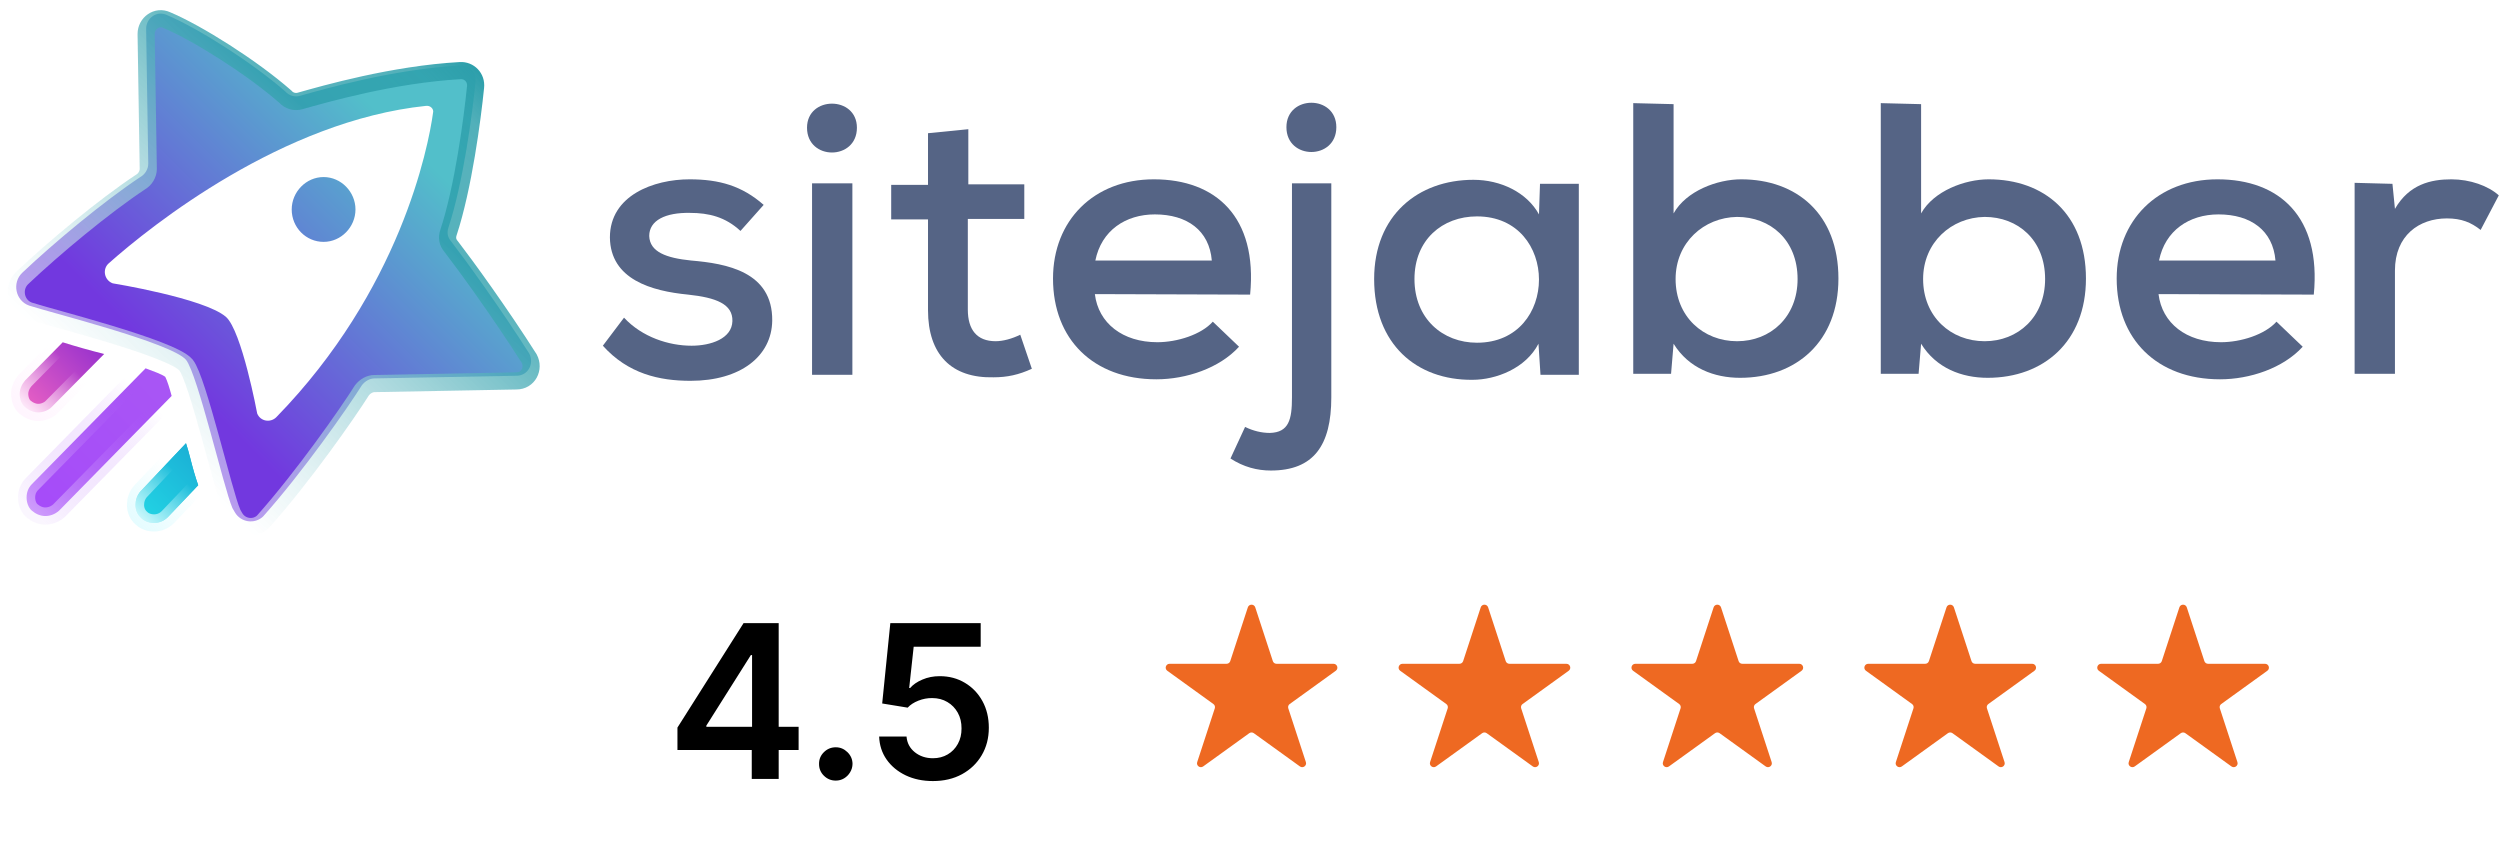 <svg width="184" height="62" viewBox="0 0 184 62" fill="none" xmlns="http://www.w3.org/2000/svg">
<path d="M38.011 27.655L27.57 27.851C27.218 27.851 26.866 28.047 26.632 28.359C25.576 30.041 22.291 34.733 19.359 38.018C18.733 38.604 17.716 38.448 17.286 37.705C17.208 37.548 17.091 37.392 17.091 37.353C16.465 35.906 14.549 27.538 13.689 26.482C12.633 25.231 3.561 22.963 2.153 22.494C1.137 22.142 0.863 20.812 1.645 20.069C3.952 17.88 7.667 14.791 10.326 13.031C10.678 12.835 10.912 12.444 10.912 12.053L10.756 2.121C10.756 1.339 11.538 0.753 12.281 1.105C14.51 2.043 18.498 4.546 21.001 6.735C21.275 7.048 21.705 7.165 22.096 7.048C23.895 6.54 28.939 5.093 33.866 4.819C34.531 4.78 35.078 5.328 35 6.032C34.765 8.378 34.1 13.422 33.005 16.746C32.888 17.098 32.927 17.45 33.201 17.762C34.257 19.131 36.759 22.572 38.949 26.013C39.34 26.756 38.871 27.655 38.011 27.655Z" fill="white"/>
<path d="M26.163 15.416C26.163 16.707 25.107 17.802 23.816 17.802C22.526 17.802 21.47 16.746 21.47 15.416C21.47 14.126 22.526 13.031 23.816 13.031C25.107 13.031 26.163 14.126 26.163 15.416ZM38.011 27.655L27.57 27.851C27.218 27.851 26.866 28.047 26.632 28.359C25.576 30.041 22.291 34.733 19.359 38.018C18.733 38.604 17.716 38.448 17.286 37.705C17.208 37.548 17.091 37.392 17.091 37.353C16.465 35.906 14.549 27.538 13.689 26.482C12.633 25.231 3.561 22.963 2.153 22.494C1.137 22.142 0.863 20.812 1.645 20.069C3.952 17.88 7.667 14.791 10.326 13.031C10.678 12.835 10.912 12.444 10.912 12.053L10.756 2.121C10.756 1.339 11.538 0.753 12.281 1.105C14.51 2.043 18.498 4.546 21.001 6.735C21.275 7.048 21.705 7.165 22.096 7.048C23.895 6.54 28.939 5.093 33.866 4.819C34.531 4.78 35.078 5.328 35 6.032C34.765 8.378 34.1 13.422 33.005 16.746C32.888 17.098 32.927 17.45 33.201 17.762C34.257 19.131 36.759 22.572 38.949 26.013C39.34 26.756 38.871 27.655 38.011 27.655ZM31.872 8.299C31.95 8.026 31.676 7.752 31.363 7.791C20.805 8.886 11.147 16.589 8.019 19.366C7.51 19.796 7.667 20.617 8.292 20.852C8.292 20.852 15.018 21.946 16.622 23.315C17.794 24.332 18.929 30.432 18.929 30.432C19.163 31.018 19.906 31.136 20.336 30.706C29.447 21.36 31.52 10.88 31.872 8.299Z" fill="url(#paint0_linear_18857_3742)"/>
<path d="M14.002 33.717C13.923 33.365 13.806 33.013 13.689 32.622L10.326 36.18C10.091 36.454 9.974 36.806 9.974 37.158C9.974 37.549 10.13 37.901 10.404 38.135C10.639 38.37 10.991 38.487 11.342 38.487C11.733 38.487 12.085 38.331 12.359 38.057L14.588 35.711C14.393 35.163 14.197 34.498 14.002 33.717Z" fill="url(#paint1_linear_18857_3742)"/>
<path d="M12.163 27.734C11.89 27.538 11.342 27.343 10.716 27.108L2.348 35.632C2.075 35.906 1.957 36.258 1.957 36.61C1.957 36.962 2.075 37.353 2.348 37.588C2.622 37.822 2.974 37.979 3.326 37.979C3.678 37.979 4.03 37.861 4.343 37.588L12.633 29.141C12.476 28.555 12.32 28.046 12.163 27.734Z" fill="url(#paint2_linear_18857_3742)"/>
<path d="M4.617 25.192L1.84 28.008C1.606 28.282 1.449 28.634 1.449 28.986C1.449 29.337 1.567 29.729 1.84 29.963C2.114 30.198 2.466 30.354 2.818 30.354C3.17 30.354 3.561 30.198 3.796 29.963L7.667 26.053C6.572 25.779 5.477 25.466 4.617 25.192Z" fill="url(#paint3_linear_18857_3742)"/>
<path d="M14.002 33.717C13.923 33.365 13.806 33.013 13.689 32.622L10.326 36.18C10.091 36.454 9.974 36.806 9.974 37.158C9.974 37.549 10.13 37.901 10.404 38.135C10.639 38.37 10.991 38.487 11.342 38.487C11.733 38.487 12.085 38.331 12.359 38.057L14.588 35.711C14.393 35.163 14.197 34.498 14.002 33.717Z" fill="url(#paint4_linear_18857_3742)" stroke="url(#paint5_linear_18857_3742)" stroke-width="1.263"/>
<path d="M4.617 25.192L1.84 28.008C1.606 28.282 1.449 28.634 1.449 28.986C1.449 29.337 1.567 29.729 1.84 29.963C2.114 30.198 2.466 30.354 2.818 30.354C3.17 30.354 3.561 30.198 3.796 29.963L7.667 26.053C6.572 25.779 5.477 25.466 4.617 25.192Z" stroke="url(#paint6_linear_18857_3742)" stroke-width="1.263"/>
<path d="M12.163 27.734C11.89 27.538 11.342 27.343 10.716 27.108L2.348 35.632C2.075 35.906 1.957 36.258 1.957 36.61C1.957 36.962 2.075 37.353 2.348 37.588C2.622 37.822 2.974 37.979 3.326 37.979C3.678 37.979 4.03 37.861 4.343 37.588L12.633 29.141C12.476 28.555 12.32 28.046 12.163 27.734Z" stroke="url(#paint7_linear_18857_3742)" stroke-opacity="0.5" stroke-width="1.263"/>
<g filter="url(#filter0_ii_18857_3742)">
<path d="M38.011 27.655L27.57 27.851C27.218 27.851 26.866 28.047 26.632 28.359C25.576 30.041 22.291 34.733 19.359 38.018C18.733 38.604 17.716 38.448 17.286 37.705C17.208 37.548 17.091 37.392 17.091 37.353C16.465 35.906 14.549 27.538 13.689 26.482C12.633 25.231 3.561 22.963 2.153 22.494C1.137 22.142 0.863 20.812 1.645 20.069C3.952 17.88 7.667 14.791 10.326 13.031C10.678 12.835 10.912 12.444 10.912 12.053L10.756 2.121C10.756 1.339 11.538 0.753 12.281 1.105C14.51 2.043 18.498 4.546 21.001 6.735C21.275 7.048 21.705 7.165 22.096 7.048C23.895 6.54 28.939 5.093 33.866 4.819C34.531 4.78 35.078 5.328 35 6.032C34.765 8.378 34.1 13.422 33.005 16.746C32.888 17.098 32.927 17.45 33.201 17.762C34.257 19.131 36.76 22.572 38.949 26.013C39.34 26.756 38.871 27.655 38.011 27.655Z" stroke="url(#paint8_linear_18857_3742)" stroke-width="1.263"/>
</g>
<path d="M54.499 16.997C53.386 15.964 52.161 15.669 50.789 15.669C48.971 15.633 47.783 16.223 47.783 17.366C47.821 18.547 49.045 18.989 50.863 19.174C53.46 19.395 56.873 19.986 56.836 23.601C56.799 26.22 54.499 28.028 50.826 28.028C48.525 28.028 46.225 27.511 44.37 25.445L45.928 23.38C47.264 24.818 49.23 25.445 50.9 25.445C52.31 25.445 53.868 24.929 53.905 23.638C53.942 22.383 52.718 21.904 50.64 21.683C47.969 21.424 44.926 20.576 44.889 17.477C44.889 14.378 48.117 13.198 50.752 13.198C52.941 13.198 54.61 13.677 56.206 15.079L54.499 16.997Z" fill="#556485"/>
<path d="M63.069 9.399C63.069 11.833 59.397 11.833 59.397 9.399C59.397 7.038 63.069 7.038 63.069 9.399ZM59.767 13.493V27.586H62.735V13.493H59.767Z" fill="#556485"/>
<path d="M71.269 9.509V13.567H75.388V16.112H71.232V22.789C71.232 24.265 71.9 25.113 73.273 25.113C73.829 25.113 74.497 24.929 75.091 24.634L75.944 27.142C74.979 27.585 74.126 27.77 73.124 27.77C70.044 27.843 68.301 26.109 68.301 22.826V16.149H65.592V13.604H68.301V9.804L71.269 9.509Z" fill="#556485"/>
<path d="M80.582 21.646C80.841 23.785 82.622 25.187 85.183 25.187C86.629 25.187 88.41 24.634 89.263 23.675L91.193 25.519C89.746 27.105 87.297 27.917 85.108 27.917C80.47 27.917 77.502 24.966 77.502 20.502C77.502 16.223 80.507 13.198 84.923 13.198C89.486 13.198 92.566 15.964 92.009 21.683L80.582 21.646ZM89.189 19.174C89.004 16.96 87.372 15.78 84.997 15.78C82.845 15.78 81.064 16.96 80.618 19.174H89.189Z" fill="#556485"/>
<path d="M97.984 13.493V29.245C97.984 32.786 96.685 34.631 93.531 34.631C92.529 34.631 91.528 34.373 90.563 33.745L91.639 31.421C92.232 31.716 92.863 31.864 93.457 31.864C94.867 31.827 95.089 30.868 95.089 29.245V13.493H97.984ZM94.681 9.361C94.681 11.796 98.354 11.796 98.354 9.361C98.354 6.963 94.681 6.963 94.681 9.361Z" fill="#556485"/>
<path d="M113.344 13.53H116.201C116.201 18.215 116.201 22.9 116.201 27.585H113.38L113.232 25.297C112.304 27.105 110.116 27.954 108.371 27.954C104.253 27.991 101.137 25.334 101.137 20.539C101.137 15.854 104.365 13.234 108.446 13.234C110.449 13.234 112.379 14.157 113.269 15.78L113.344 13.53ZM104.105 20.539C104.105 23.453 106.182 25.224 108.705 25.224C114.79 25.224 114.79 15.927 108.705 15.927C106.146 15.927 104.105 17.661 104.105 20.539Z" fill="#556485"/>
<path d="M123.176 7.665V15.707C124.103 14.047 126.402 13.198 128.146 13.198C132.229 13.198 135.308 15.744 135.308 20.502C135.308 25.151 132.191 27.807 128.073 27.807C126.18 27.807 124.289 27.106 123.176 25.298L122.99 27.512H120.207V7.591L123.176 7.665ZM123.324 20.539C123.324 23.306 125.365 25.114 127.85 25.114C130.299 25.114 132.302 23.343 132.302 20.539C132.302 17.662 130.299 15.965 127.85 15.965C125.402 16.002 123.324 17.846 123.324 20.539Z" fill="#556485"/>
<path d="M141.393 7.665V15.707C142.321 14.047 144.621 13.198 146.365 13.198C150.446 13.198 153.526 15.744 153.526 20.502C153.526 25.151 150.409 27.807 146.291 27.807C144.398 27.807 142.506 27.106 141.393 25.298L141.208 27.512H138.425V7.591L141.393 7.665ZM141.541 20.539C141.541 23.306 143.582 25.114 146.069 25.114C148.517 25.114 150.52 23.343 150.52 20.539C150.52 17.662 148.517 15.965 146.069 15.965C143.619 16.002 141.541 17.846 141.541 20.539Z" fill="#556485"/>
<path d="M158.867 21.646C159.127 23.785 160.909 25.187 163.468 25.187C164.915 25.187 166.696 24.634 167.549 23.675L169.479 25.519C168.031 27.105 165.583 27.917 163.394 27.917C158.756 27.917 155.788 24.966 155.788 20.502C155.788 16.223 158.794 13.198 163.208 13.198C167.772 13.198 170.852 15.964 170.295 21.683L158.867 21.646ZM167.475 19.174C167.289 16.96 165.657 15.78 163.283 15.78C161.131 15.78 159.35 16.96 158.905 19.174H167.475Z" fill="#556485"/>
<path d="M176.084 13.53L176.268 15.374C177.307 13.567 178.903 13.198 180.424 13.198C181.797 13.198 183.132 13.677 183.912 14.378L182.575 16.924C181.871 16.37 181.166 16.075 180.091 16.075C178.05 16.075 176.268 17.329 176.268 19.912V27.511H173.3V13.456L176.084 13.53Z" fill="#556485"/>
<path d="M91.841 44.701C91.927 44.439 92.3 44.439 92.386 44.701L93.681 48.659C93.719 48.776 93.829 48.855 93.953 48.855H98.145C98.422 48.855 98.537 49.208 98.313 49.369L94.922 51.816C94.822 51.888 94.779 52.016 94.818 52.133L96.113 56.092C96.199 56.353 95.897 56.571 95.673 56.409L92.282 53.963C92.181 53.891 92.046 53.891 91.945 53.963L88.554 56.409C88.33 56.571 88.028 56.353 88.114 56.092L89.409 52.133C89.448 52.016 89.406 51.888 89.305 51.816L85.914 49.369C85.69 49.208 85.805 48.855 86.082 48.855H90.274C90.398 48.855 90.508 48.776 90.546 48.659L91.841 44.701Z" fill="#EE6922"/>
<path d="M108.982 44.701C109.067 44.439 109.441 44.439 109.526 44.701L110.821 48.659C110.86 48.776 110.97 48.855 111.094 48.855H115.285C115.562 48.855 115.678 49.208 115.454 49.369L112.063 51.816C111.962 51.888 111.92 52.016 111.958 52.133L113.254 56.092C113.339 56.353 113.038 56.571 112.813 56.409L109.422 53.963C109.322 53.891 109.186 53.891 109.086 53.963L105.695 56.409C105.471 56.571 105.169 56.353 105.254 56.092L106.55 52.133C106.588 52.016 106.546 51.888 106.446 51.816L103.055 49.369C102.831 49.208 102.946 48.855 103.223 48.855H107.414C107.538 48.855 107.648 48.776 107.687 48.659L108.982 44.701Z" fill="#EE6922"/>
<path d="M126.122 44.701C126.208 44.439 126.581 44.439 126.666 44.701L127.962 48.659C128 48.776 128.11 48.855 128.234 48.855H132.426C132.703 48.855 132.818 49.208 132.594 49.369L129.203 51.816C129.102 51.888 129.06 52.016 129.099 52.133L130.394 56.092C130.48 56.353 130.178 56.571 129.954 56.409L126.563 53.963C126.462 53.891 126.326 53.891 126.226 53.963L122.835 56.409C122.611 56.571 122.309 56.353 122.395 56.092L123.69 52.133C123.729 52.016 123.686 51.888 123.586 51.816L120.195 49.369C119.971 49.208 120.086 48.855 120.363 48.855H124.555C124.679 48.855 124.788 48.776 124.827 48.659L126.122 44.701Z" fill="#EE6922"/>
<path d="M143.263 44.701C143.348 44.439 143.721 44.439 143.807 44.701L145.102 48.659C145.14 48.776 145.25 48.855 145.374 48.855H149.566C149.843 48.855 149.958 49.208 149.734 49.369L146.343 51.816C146.243 51.888 146.2 52.016 146.239 52.133L147.534 56.092C147.62 56.353 147.318 56.571 147.094 56.409L143.703 53.963C143.603 53.891 143.467 53.891 143.366 53.963L139.975 56.409C139.751 56.571 139.449 56.353 139.535 56.092L140.83 52.133C140.869 52.016 140.827 51.888 140.726 51.816L137.335 49.369C137.111 49.208 137.226 48.855 137.503 48.855H141.695C141.819 48.855 141.929 48.776 141.967 48.659L143.263 44.701Z" fill="#EE6922"/>
<path d="M160.403 44.701C160.488 44.439 160.861 44.439 160.947 44.701L162.242 48.659C162.281 48.776 162.391 48.855 162.514 48.855H166.706C166.983 48.855 167.098 49.208 166.874 49.369L163.483 51.816C163.383 51.888 163.341 52.016 163.379 52.133L164.674 56.092C164.76 56.353 164.458 56.571 164.234 56.409L160.843 53.963C160.743 53.891 160.607 53.891 160.506 53.963L157.116 56.409C156.891 56.571 156.59 56.353 156.675 56.092L157.971 52.133C158.009 52.016 157.967 51.888 157.866 51.816L154.475 49.369C154.251 49.208 154.367 48.855 154.644 48.855H158.835C158.959 48.855 159.069 48.776 159.108 48.659L160.403 44.701Z" fill="#EE6922"/>
<path d="M49.86 55.202V53.55L54.725 45.864H56.102V48.215H55.262L51.987 53.405V53.494H58.778V55.202H49.86ZM55.329 57.329V54.698L55.352 53.959V45.864H57.311V57.329H55.329ZM61.514 57.452C61.174 57.452 60.883 57.333 60.641 57.094C60.398 56.855 60.279 56.564 60.282 56.221C60.279 55.885 60.398 55.597 60.641 55.358C60.883 55.12 61.174 55 61.514 55C61.843 55 62.128 55.12 62.371 55.358C62.617 55.597 62.742 55.885 62.746 56.221C62.742 56.448 62.682 56.655 62.567 56.842C62.455 57.029 62.305 57.178 62.119 57.29C61.936 57.398 61.734 57.452 61.514 57.452ZM68.663 57.486C67.917 57.486 67.249 57.346 66.659 57.066C66.069 56.782 65.601 56.394 65.254 55.901C64.91 55.409 64.728 54.845 64.705 54.211H66.721C66.758 54.681 66.961 55.066 67.331 55.364C67.7 55.659 68.144 55.806 68.663 55.806C69.07 55.806 69.432 55.713 69.749 55.526C70.067 55.34 70.317 55.08 70.499 54.748C70.682 54.416 70.772 54.037 70.768 53.612C70.772 53.179 70.68 52.794 70.494 52.459C70.307 52.123 70.052 51.859 69.727 51.669C69.402 51.475 69.029 51.378 68.607 51.378C68.264 51.374 67.926 51.438 67.594 51.568C67.262 51.699 66.999 51.871 66.805 52.083L64.929 51.776L65.528 45.864H72.179V47.599H67.247L66.916 50.639H66.984C67.197 50.389 67.497 50.182 67.885 50.018C68.273 49.85 68.699 49.766 69.162 49.766C69.856 49.766 70.475 49.93 71.02 50.258C71.565 50.583 71.994 51.031 72.308 51.602C72.621 52.173 72.778 52.826 72.778 53.561C72.778 54.319 72.603 54.995 72.252 55.588C71.905 56.178 71.421 56.642 70.802 56.982C70.186 57.318 69.473 57.486 68.663 57.486Z" fill="black"/>
<defs>
<filter id="filter0_ii_18857_3742" x="0.562" y="0.363" width="39.155" height="38.897" filterUnits="userSpaceOnUse" color-interpolation-filters="sRGB">
<feFlood flood-opacity="0" result="BackgroundImageFix"/>
<feBlend mode="normal" in="SourceGraphic" in2="BackgroundImageFix" result="shape"/>
<feColorMatrix in="SourceAlpha" type="matrix" values="0 0 0 0 0 0 0 0 0 0 0 0 0 0 0 0 0 0 127 0" result="hardAlpha"/>
<feOffset dy="0.253"/>
<feGaussianBlur stdDeviation="0.126"/>
<feComposite in2="hardAlpha" operator="arithmetic" k2="-1" k3="1"/>
<feColorMatrix type="matrix" values="0 0 0 0 1 0 0 0 0 1 0 0 0 0 1 0 0 0 0.8 0"/>
<feBlend mode="normal" in2="shape" result="effect1_innerShadow_18857_3742"/>
<feColorMatrix in="SourceAlpha" type="matrix" values="0 0 0 0 0 0 0 0 0 0 0 0 0 0 0 0 0 0 127 0" result="hardAlpha"/>
<feOffset dy="0.126"/>
<feGaussianBlur stdDeviation="0.126"/>
<feComposite in2="hardAlpha" operator="arithmetic" k2="-1" k3="1"/>
<feColorMatrix type="matrix" values="0 0 0 0 0.442 0 0 0 0 0.442 0 0 0 0 0.442 0 0 0 0.4 0"/>
<feBlend mode="normal" in2="effect1_innerShadow_18857_3742" result="effect2_innerShadow_18857_3742"/>
</filter>
<linearGradient id="paint0_linear_18857_3742" x1="33.426" y1="5.819" x2="10.379" y2="28.867" gradientUnits="userSpaceOnUse">
<stop offset="0.174" stop-color="#52BFCA"/>
<stop offset="0.916" stop-color="#7238DF"/>
</linearGradient>
<linearGradient id="paint1_linear_18857_3742" x1="6.954" y1="41.308" x2="15.991" y2="32.425" gradientUnits="userSpaceOnUse">
<stop offset="0.188" stop-color="#25E2EA"/>
<stop offset="1" stop-color="#19A6D1"/>
</linearGradient>
<linearGradient id="paint2_linear_18857_3742" x1="-5.102" y1="44.805" x2="15.057" y2="24.988" gradientUnits="userSpaceOnUse">
<stop stop-color="#A443FD"/>
<stop offset="1" stop-color="#A959F3"/>
</linearGradient>
<linearGradient id="paint3_linear_18857_3742" x1="-1.86" y1="33.574" x2="8.132" y2="23.753" gradientUnits="userSpaceOnUse">
<stop offset="0.396" stop-color="#E55EC4"/>
<stop offset="1" stop-color="#8225D0"/>
</linearGradient>
<linearGradient id="paint4_linear_18857_3742" x1="6.954" y1="41.308" x2="15.991" y2="32.425" gradientUnits="userSpaceOnUse">
<stop offset="0.188" stop-color="#25E2EA"/>
<stop offset="1" stop-color="#19A6D1"/>
</linearGradient>
<linearGradient id="paint5_linear_18857_3742" x1="9.974" y1="38.771" x2="13.414" y2="35.202" gradientUnits="userSpaceOnUse">
<stop/>
<stop offset="0" stop-color="#E4FCFF"/>
<stop offset="1" stop-color="#E4FCFF" stop-opacity="0"/>
</linearGradient>
<linearGradient id="paint6_linear_18857_3742" x1="1.449" y1="30.213" x2="5.962" y2="25.602" gradientUnits="userSpaceOnUse">
<stop stop-color="#FFF5FE"/>
<stop offset="0.769" stop-color="#FFF5FE" stop-opacity="0"/>
</linearGradient>
<linearGradient id="paint7_linear_18857_3742" x1="2.393" y1="37.634" x2="12.088" y2="27.718" gradientUnits="userSpaceOnUse">
<stop stop-color="#F6EDFE"/>
<stop offset="0.851" stop-color="#A851F8" stop-opacity="0"/>
</linearGradient>
<linearGradient id="paint8_linear_18857_3742" x1="35.236" y1="4.57" x2="10.162" y2="30.876" gradientUnits="userSpaceOnUse">
<stop offset="0.009" stop-color="#2D9FAB"/>
<stop offset="0.089" stop-color="#2D9FAB" stop-opacity="0.824"/>
<stop offset="0.172" stop-color="#2D9FAB" stop-opacity="0.8"/>
<stop offset="0.302" stop-color="#2D9FAB" stop-opacity="0.8"/>
<stop offset="1" stop-color="white" stop-opacity="0.5"/>
</linearGradient>
</defs>
</svg>
